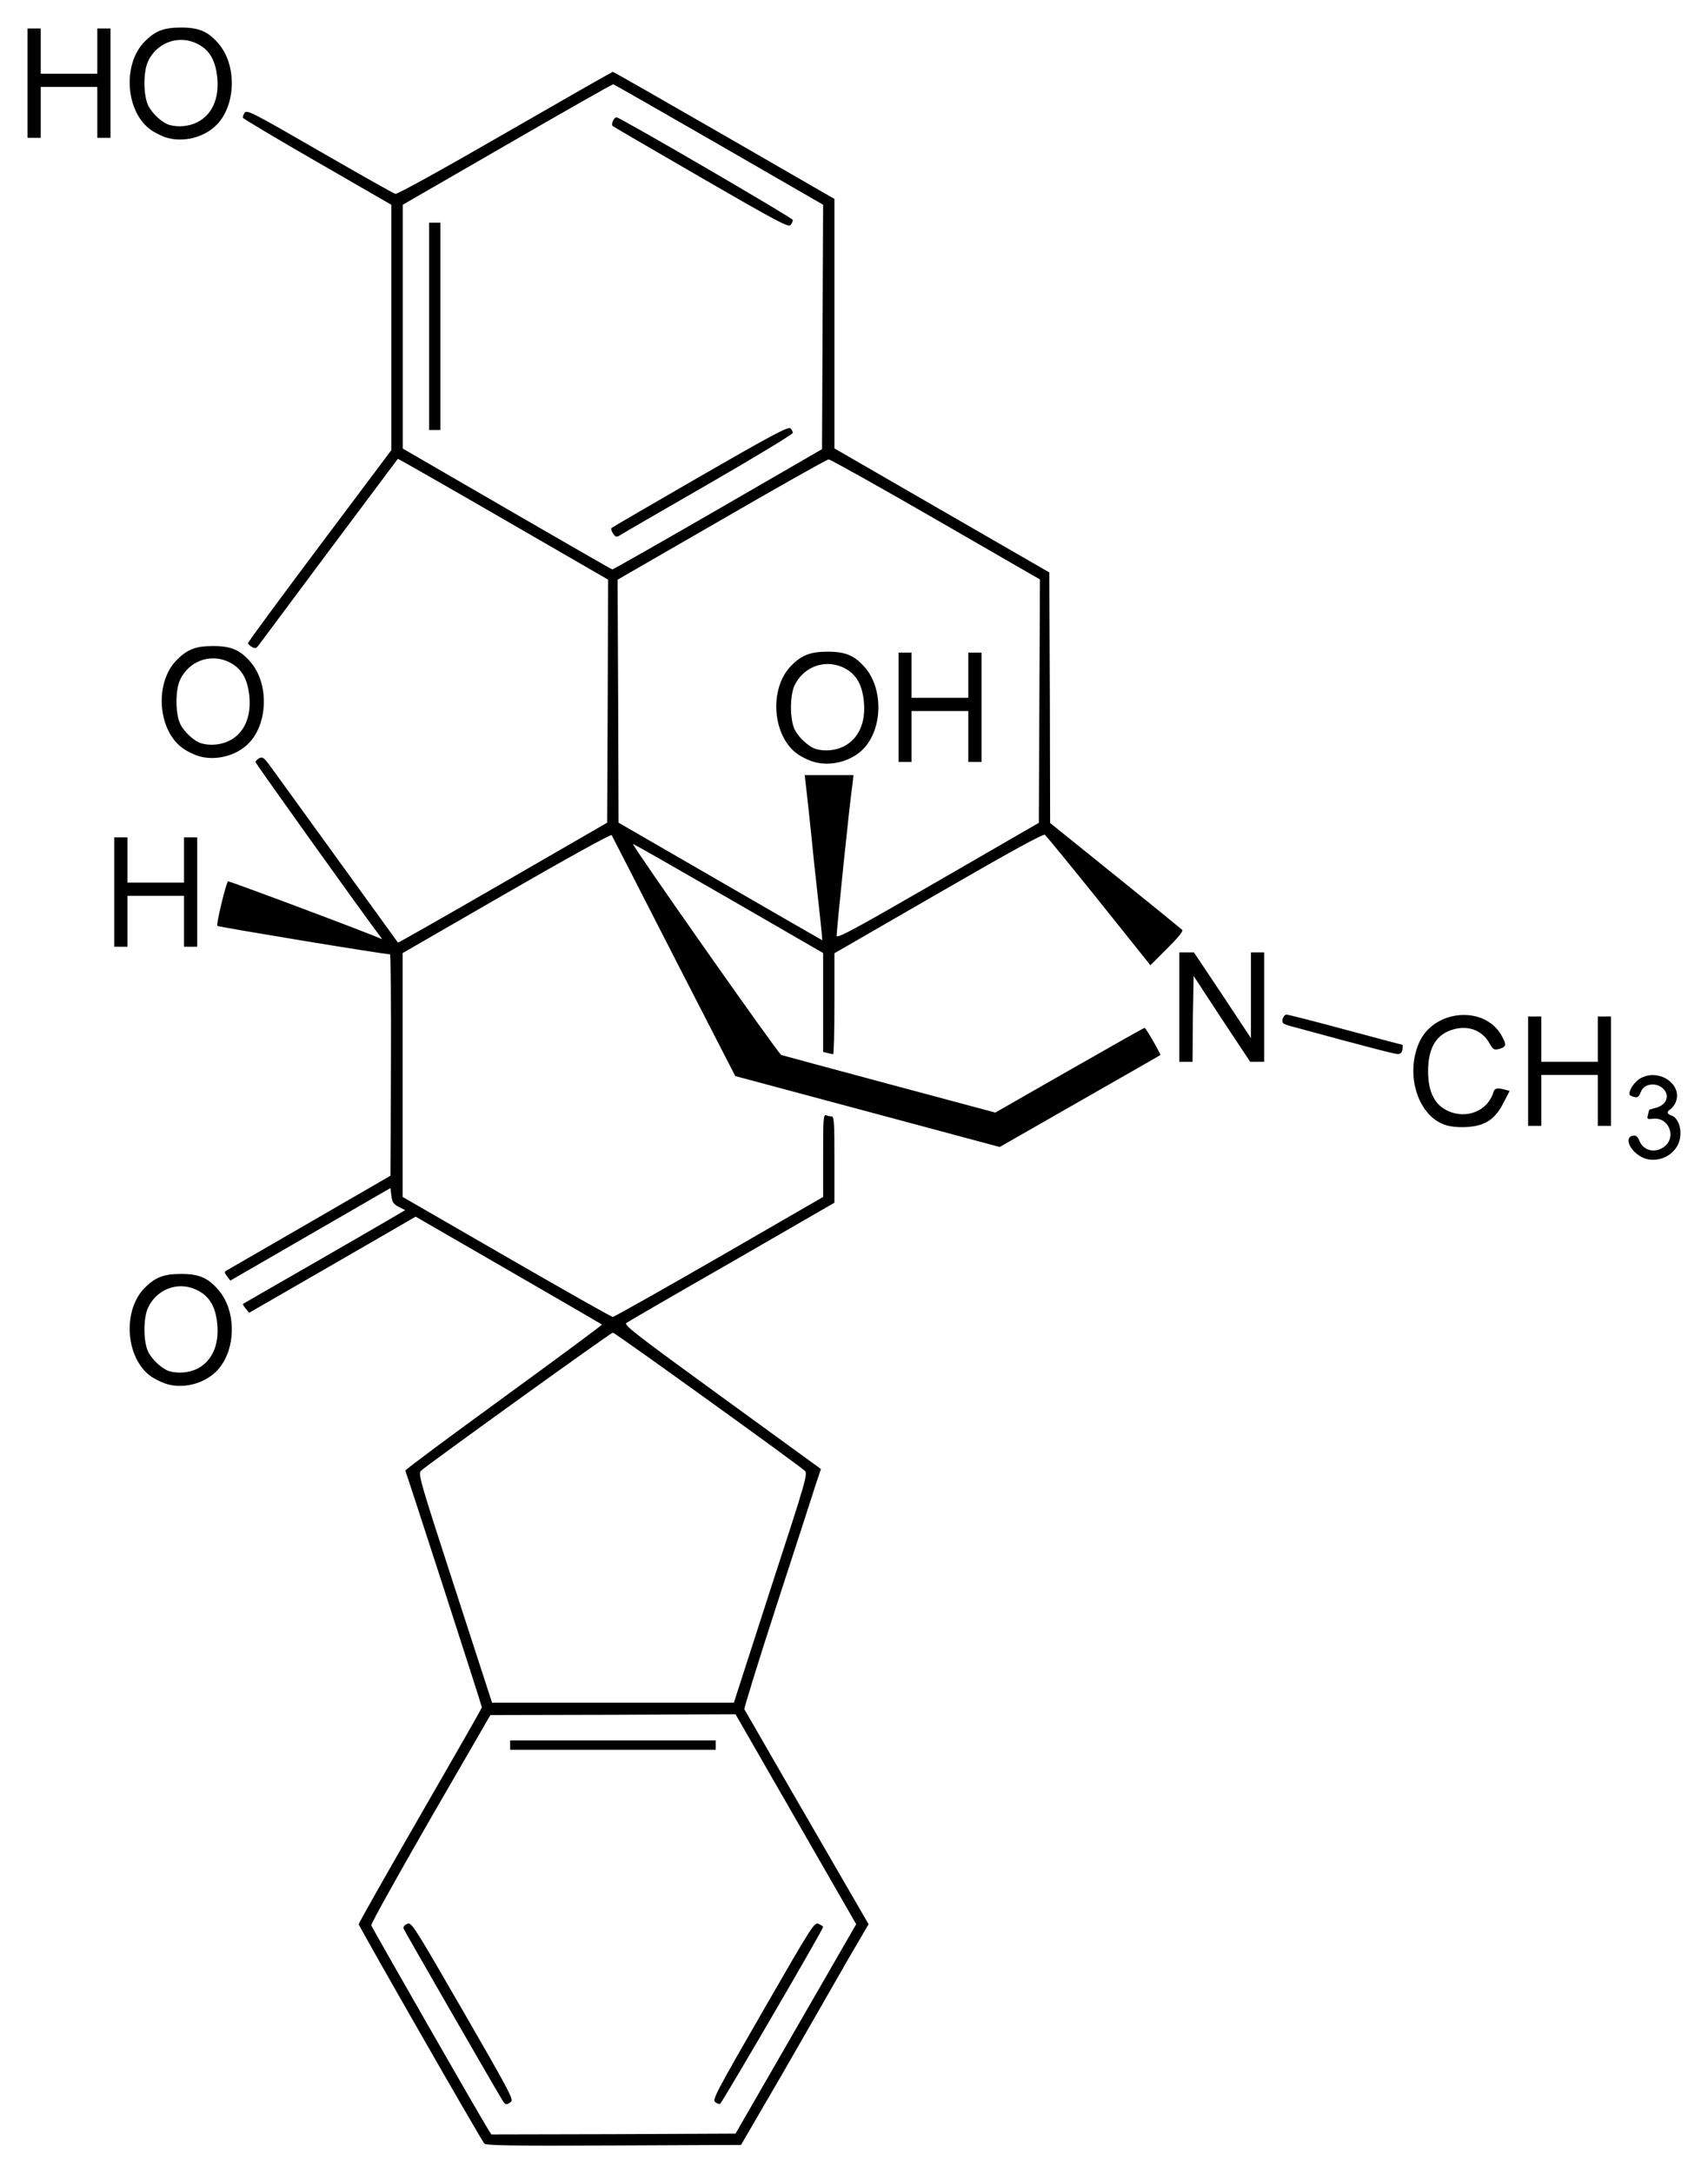 <?xml version="1.0" encoding="UTF-8" standalone="no"?>
<!-- Created with Inkscape (http://www.inkscape.org/) -->

<svg
   xmlns:dc="http://purl.org/dc/elements/1.1/"
   xmlns:cc="http://creativecommons.org/ns#"
   xmlns:rdf="http://www.w3.org/1999/02/22-rdf-syntax-ns#"
   xmlns:svg="http://www.w3.org/2000/svg"
   xmlns="http://www.w3.org/2000/svg"
   version="1.1"
   width="619.99"
   height="788.71"
   id="svg2">
  <defs
     id="defs4" />
  <g
     transform="translate(-742.61,-522.66)"
     id="layer1">
    <path
       d="m 918.41,1300.6 c -1.58,-2 -45.59,-78.9 -45.59,-79.6 0,-0.4 10.06,-18.2 22.35,-39.5 12.3,-21.3 22.36,-38.9 22.36,-39.2 0,-0.6 -27.4,-85.2 -27.8,-85.9 -0.15,-0.3 15.92,-12.2 35.7,-26.6 19.81,-14.4 35.82,-26.3 35.68,-26.4 -0.13,-0.2 -15.39,-9 -33.93,-19.73 l -33.7,-19.46 -3.89,2.26 c -2.14,1.25 -15.73,9.1 -30.21,17.45 l -26.33,15.18 -1.23,-1.5 c -0.68,-0.8 -1.15,-1.6 -1.05,-1.7 0.11,-0.1 10.51,-6.06 23.12,-13.31 12.61,-7.26 25.82,-14.89 29.36,-16.97 l 6.43,-3.77 -2.33,-1.2 c -1.94,-1 -2.38,-1.66 -2.67,-4.01 l -0.34,-2.81 -29.06,16.79 -29.07,16.8 -1.17,-1.56 c -1.14,-1.51 -1.12,-1.6 0.32,-2.4 0.82,-0.46 14.43,-8.32 30.24,-17.47 l 28.74,-16.63 0.18,-40.19 c 0.1,-22.1 -0.1,-40.18 -0.34,-40.18 -1.79,0.1 -62.22,-9.9 -62.68,-10.3 -0.5,-0.43 3.09,-15.38 3.88,-16.17 0.27,-0.27 53.81,19.83 55.54,20.85 0.37,0.22 0.35,-0.1 -0.1,-0.59 -6.17,-8.11 -45.44,-63.01 -45.44,-63.53 0,-0.39 0.6,-1.02 1.34,-1.42 1.17,-0.62 1.69,-0.24 3.99,2.89 1.46,1.97 12.44,17.15 24.41,33.71 11.97,16.56 21.85,30.2 21.95,30.32 0.1,0.12 17.23,-9.62 38.06,-21.65 l 37.87,-21.86 0.2,-44.11 0.14,-44.11 -38.08,-22 c -20.95,-12.11 -38.16,-21.93 -38.24,-21.84 -0.74,0.92 -49.63,66.38 -50.43,67.53 -0.91,1.29 -1.31,1.41 -2.51,0.76 -0.79,-0.42 -1.44,-1.06 -1.44,-1.43 0,-0.36 11.71,-16.26 26.01,-35.33 l 26,-34.66 0,-44.54 0,-44.54 -26.81,-15.46 c -14.77,-8.5 -26.93,-15.75 -27.05,-16.11 -0.12,-0.35 0.18,-1.19 0.66,-1.85 0.8,-1.1 3.12,0.1 27.18,13.99 14.47,8.35 26.84,15.32 27.49,15.49 0.69,0.18 16.87,-8.74 39.84,-22 21.3,-12.27 38.89,-22.3 39.09,-22.3 0.28,0 18.41,10.38 40.45,23.06 l 40,23.07 0,45.28 0,45.26 39,22.51 39,22.5 0.2,45.47 0.1,45.47 23.6,19.01 c 13,10.46 23.9,19.33 24.3,19.72 0.5,0.49 -1.2,2.6 -5.4,6.8 l -6.1,6.09 -18.7,-23.38 c -10.3,-12.86 -19.2,-23.65 -19.6,-23.98 -0.6,-0.41 -13.1,6.45 -38.6,21.2 l -37.8,21.81 0,18.32 c 0,10.07 -0.2,18.31 -0.5,18.31 -0.3,0 -1.2,-0.2 -2,-0.43 l -1.6,-0.41 0,-17.94 0,-17.94 -34.4,-19.87 c -18.95,-10.93 -34.49,-19.8 -34.63,-19.7 -0.47,0.42 52.83,76.26 53.83,76.58 0.6,0.2 18.4,4.99 39.4,10.63 l 38.3,10.27 26.9,-15.38 c 14.8,-8.46 27.1,-15.39 27.3,-15.39 0.4,0 6,9.64 5.7,9.89 -0.1,0.12 -13.3,7.66 -29.3,16.79 l -29,16.58 -48,-12.88 -48,-12.87 -22.28,-43.36 c -12.18,-23.85 -22.37,-43.67 -22.58,-44.07 -0.27,-0.41 -16.08,8.31 -38.16,21.05 l -37.72,21.76 0,44.24 0,44.25 37.72,21.77 c 20.78,11.98 38.09,21.78 38.57,21.78 0.48,0 17.86,-9.8 38.65,-21.77 l 37.7,-21.77 0,-15.03 c 0,-13.42 0.1,-14.98 1.1,-14.61 0.6,0.23 1.5,0.41 2,0.41 0.9,0 1,2.6 1,15.67 l 0,15.66 -37.1,21.41 c -20.49,11.73 -37.74,21.73 -38.42,22.23 -1.03,0.7 3.49,4.2 34.72,26.9 l 35.9,26.1 -2.1,6.3 c -1.1,3.5 -7.4,22.9 -14,43.2 -6.6,20.3 -11.8,37.2 -11.7,37.7 0.3,0.4 10.4,18.1 22.7,39.3 l 22.4,38.7 -8,13.7 c -4.3,7.6 -14.7,25.6 -23,40.1 l -15.3,26.3 -46.27,0.2 c -36.55,0.2 -46.43,0 -46.95,-0.7 z m 113.09,-41.6 21.9,-38 -21.9,-38.1 -21.9,-38.1 -44.52,0.2 -44.46,0.1 -21.75,37.6 c -11.95,20.8 -21.63,38.1 -21.49,38.7 0.2,0.8 39.53,69.5 42.63,74.4 l 0.98,1.5 44.3,-0.1 44.31,-0.2 21.9,-38 z m -106.99,25.1 c -3.29,-5.4 -35.09,-60.7 -35.41,-61.5 -0.22,-0.6 0.31,-1.3 1.28,-1.7 1.6,-0.7 2.01,-0.1 20.26,31.5 17.07,29.6 18.52,32.3 17.41,33.1 -1.72,1.3 -2.04,1.2 -3.54,-1.4 z m 77.69,1.4 c -1.1,-0.7 0.4,-3.6 17.4,-33.1 18.1,-31.4 18.6,-32.2 20.2,-31.5 0.9,0.4 1.6,0.9 1.6,1.1 0,0.9 -36.8,64 -37.4,64.2 -0.3,0.1 -1.2,-0.1 -1.8,-0.7 z m -74.41,-129.5 0,-1.7 37.29,0 37.32,0 0,1.7 0,1.7 -37.32,0 -37.29,0 0,-1.7 z m 94.61,-56.9 c 12.9,-39.5 13.5,-41.6 12.3,-42.7 -2.5,-2.3 -68.87,-50.1 -69.62,-50.1 -0.75,0 -67.09,47.8 -69.63,50.1 -1.14,1.1 -0.52,3.3 12.29,42.7 l 13.48,41.5 43.86,0 43.92,0 13.4,-41.5 z m 15.8,-262.62 c -1.5,-15.06 -3,-28.53 -3.2,-29.94 l -0.3,-2.57 8.9,0 8.8,0 -0.3,2.91 c -1.2,8.14 -5.9,54.32 -5.8,55.42 0.2,1.04 6.7,-2.49 36.8,-19.87 l 36.6,-21.15 0.2,-44.16 0.2,-44.16 -37.8,-21.81 c -20.8,-11.99 -38.3,-21.78 -38.9,-21.76 -0.6,0 -18.1,9.86 -38.8,21.85 l -37.81,21.8 0.21,44.1 0.14,44.09 36.96,21.36 c 20.3,11.75 37,21.34 37,21.31 0.1,0 -1.2,-12.37 -2.9,-27.42 z m -1.1,-37.6 c -1.4,-0.5 -3.6,-1.6 -4.8,-2.43 -9.4,-6.44 -10.7,-23.97 -2.4,-32.27 3.8,-3.84 7,-5.01 13.2,-5.01 6.5,0 9.8,1.43 13.6,5.87 6.5,7.64 6.3,21.79 -0.4,29.1 -4.6,5 -12.8,7.02 -19.2,4.74 z m 11.8,-5.34 c 5.3,-2.7 8,-8.51 7.3,-16.06 -0.6,-6.77 -3.1,-10.74 -8.1,-12.83 -6.6,-2.73 -14,0.25 -17.1,6.82 -1.7,3.76 -1.7,11.97 0,15.82 1.4,2.94 5.2,6.44 7.8,7.21 3.2,0.92 7.1,0.55 10.1,-0.96 z m 19.9,-14.2 0,-19.85 2.4,0 2.3,0 0,8.22 0,8.21 10.3,0 10.3,0 0,-8.21 0,-8.22 2.4,0 2.4,0 0,19.85 0,19.84 -2.4,0 -2.4,0 0,-9.23 0,-9.24 -10.3,0 -10.3,0 0,9.24 0,9.23 -2.3,0 -2.4,0 0,-19.84 z m -65.6,-71.81 37.8,-21.86 0.2,-44.35 0.2,-44.35 -37.8,-21.81 c -20.79,-11.99 -38.04,-21.84 -38.38,-21.9 -0.27,-0.1 -17.59,9.77 -38.46,21.81 l -37.95,21.9 0,44.24 0,44.24 37.81,21.91 c 20.81,12.05 37.98,21.93 38.26,21.97 0.27,0 17.52,-9.78 38.32,-21.8 z m -38.05,8.74 c -0.62,-0.85 -0.82,-1.75 -0.55,-2 0.28,-0.26 14.78,-8.68 32.17,-18.73 25.83,-14.87 31.93,-18.12 32.73,-17.45 0.5,0.46 0.9,1.21 0.9,1.68 0,0.47 -13.7,8.79 -30.55,18.5 -16.84,9.7 -31.35,18.08 -32.1,18.6 -1.37,0.86 -1.64,0.8 -2.6,-0.6 z m -66.78,-75.16 0,-37.64 2.05,0 2.05,0 0,37.64 0,37.63 -2.05,0 -2.05,0 0,-37.63 z m 98.74,-53.99 c -17.45,-10.07 -31.82,-18.49 -32.1,-18.72 -0.68,-0.73 0.48,-3.33 1.51,-3.12 1.92,0.43 63.88,36.51 63.88,37.21 0,0.39 -0.3,1.21 -0.8,1.82 -0.7,0.98 -4.5,-1 -32.49,-17.19 z M 802.37,1024.7 c -1.42,-0.5 -3.58,-1.6 -4.8,-2.4 -9.38,-6.5 -10.68,-24 -2.38,-32.3 3.84,-3.84 6.93,-5.01 13.19,-5 6.5,0 9.79,1.42 13.59,5.9 6.54,7.6 6.35,21.7 -0.4,29 -4.61,5 -12.81,7.1 -19.2,4.8 z m 11.85,-5.3 c 5.34,-2.7 7.96,-8.6 7.27,-16.1 -0.63,-6.8 -3.14,-10.7 -8.15,-12.8 -6.54,-2.76 -13.97,0.2 -17.01,6.8 -1.73,3.8 -1.72,12 0,15.8 1.34,2.9 5.11,6.4 7.75,7.2 3.22,0.9 7.13,0.6 10.12,-0.9 z m 523.68,-77.17 c -4.1,-2.52 -5.6,-6.96 -2.5,-7.42 1.1,-0.15 1.7,0.36 2.3,1.91 1.6,3.74 6,4.65 9.3,1.87 4.2,-3.59 1.2,-10.56 -4.3,-9.92 -2.2,0.25 -2.3,0.17 -1.9,-1.48 0.2,-0.96 0.5,-1.77 0.5,-1.81 0.1,0 1.2,-0.34 2.5,-0.71 3.3,-0.88 4.8,-3.71 3.2,-6.1 -2.2,-3.29 -7.5,-3.05 -8.8,0.4 -0.8,2.06 -1.3,2.28 -3.4,1.46 -0.9,-0.41 -1,-0.71 -0.2,-2.68 0.6,-1.21 2,-2.83 3.2,-3.59 7,-4.23 16.3,2.4 12.8,9.1 -0.5,0.82 -1.2,1.74 -1.7,2.04 -1.4,0.79 -1.2,1.69 0.4,2.19 2.2,0.69 3.7,4.2 3.2,7.69 -0.7,6.73 -8.8,10.61 -14.6,7.05 z m -70.6,-11.27 c -9.9,-3.21 -14.7,-18.08 -9.6,-29.82 5.3,-12.17 23.8,-13.78 30,-2.6 1.9,3.43 1.7,4.18 -1.3,4.89 -1.5,0.34 -1.9,0 -3.1,-2.09 -2.8,-5.09 -8.4,-6.93 -14.4,-4.67 -5.3,2.01 -7.9,6.85 -7.9,14.74 0,7.59 2.4,12.24 7.2,14.43 6.8,3.1 14.4,0 16.5,-6.73 0.4,-1.56 1.4,-1.77 4.3,-0.96 l 1.6,0.45 -2.3,4.42 c -3,5.92 -6.7,8.31 -13.4,8.67 -2.8,0.15 -5.8,-0.14 -7.6,-0.73 z m 30,-19.55 0,-19.84 2.4,0 2.4,0 0,8.21 0,8.21 10.3,0 10.2,0 0,-8.21 0,-8.21 2.4,0 2.4,0 0,19.84 0,19.85 -2.4,0 -2.4,0 0,-9.24 0,-9.24 -10.2,0 -10.3,0 0,9.24 0,9.24 -2.4,0 -2.4,0 0,-19.85 z m -126.6,-23.27 0,-19.84 2.7,0 2.6,0 10.4,15.57 10.3,15.57 0,-15.57 0,-15.57 2.4,0 2.4,0 0,19.84 0,19.85 -2.5,0 -2.6,0 -10.3,-15.55 -10.2,-15.57 -0.3,15.57 -0.1,15.57 -2.4,0 -2.4,0 0,-19.85 z m 61.6,12.66 c -8.8,-2.4 -17.9,-4.85 -20.2,-5.47 -3.9,-1.03 -4.2,-1.26 -3.9,-2.79 0.2,-0.92 0.8,-1.66 1.4,-1.66 0.6,0 10.3,2.47 21.4,5.48 11.2,3.01 20.5,5.47 20.7,5.47 0.1,0 0.1,0.77 0,1.71 -0.2,1.21 -0.8,1.7 -1.8,1.66 -0.8,0 -8.7,-2.01 -17.5,-4.4 z m -448.21,-54.4 0,-19.84 2.39,0 2.4,0 0,8.21 0,8.21 10.26,0 10.27,0 0,-8.21 0,-8.21 2.39,0 2.4,0 0,19.84 0,19.85 -2.4,0 -2.39,0 0,-9.24 0,-9.24 -10.27,0 -10.26,0 0,9.24 0,9.24 -2.4,0 -2.39,0 0,-19.85 z m 29.92,-49.57 c -1.43,-0.51 -3.59,-1.6 -4.81,-2.44 -9.38,-6.43 -10.67,-23.97 -2.38,-32.26 3.85,-3.85 6.93,-5.02 13.19,-5.01 6.51,0 9.79,1.42 13.6,5.87 6.53,7.64 6.34,21.78 -0.41,29.1 -4.6,4.99 -12.81,7.02 -19.19,4.74 z m 11.84,-5.34 c 5.34,-2.7 7.97,-8.51 7.28,-16.06 -0.63,-6.77 -3.15,-10.74 -8.15,-12.83 -6.55,-2.74 -13.98,0.25 -17.02,6.82 -1.73,3.76 -1.72,11.97 0,15.82 1.35,2.94 5.11,6.44 7.76,7.2 3.21,0.93 7.12,0.56 10.12,-0.95 z M 802.37,572.38 c -1.42,-0.51 -3.58,-1.61 -4.8,-2.44 -9.38,-6.43 -10.68,-23.97 -2.38,-32.27 3.84,-3.84 6.93,-5.01 13.19,-5.01 6.5,0 9.79,1.43 13.59,5.88 6.54,7.63 6.35,21.78 -0.4,29.09 -4.61,5 -12.81,7.02 -19.2,4.75 z m 11.85,-5.35 c 5.34,-2.7 7.96,-8.51 7.27,-16.05 -0.63,-6.78 -3.14,-10.75 -8.15,-12.83 -6.54,-2.74 -13.97,0.24 -17.01,6.81 -1.73,3.77 -1.72,11.98 0,15.82 1.34,2.95 5.11,6.44 7.75,7.21 3.22,0.92 7.13,0.55 10.12,-0.96 z m -61.61,-14.2 0,-19.84 2.4,0 2.39,0 0,8.21 0,8.21 10.26,0 10.27,0 0,-8.21 0,-8.21 2.39,0 2.4,0 0,19.84 0,19.85 -2.4,0 -2.39,0 0,-9.24 0,-9.24 -10.27,0 -10.26,0 0,9.24 0,9.24 -2.39,0 -2.4,0 0,-19.85 z"
       id="path3035"
       style="fill:#000000" />
  </g>
</svg>
